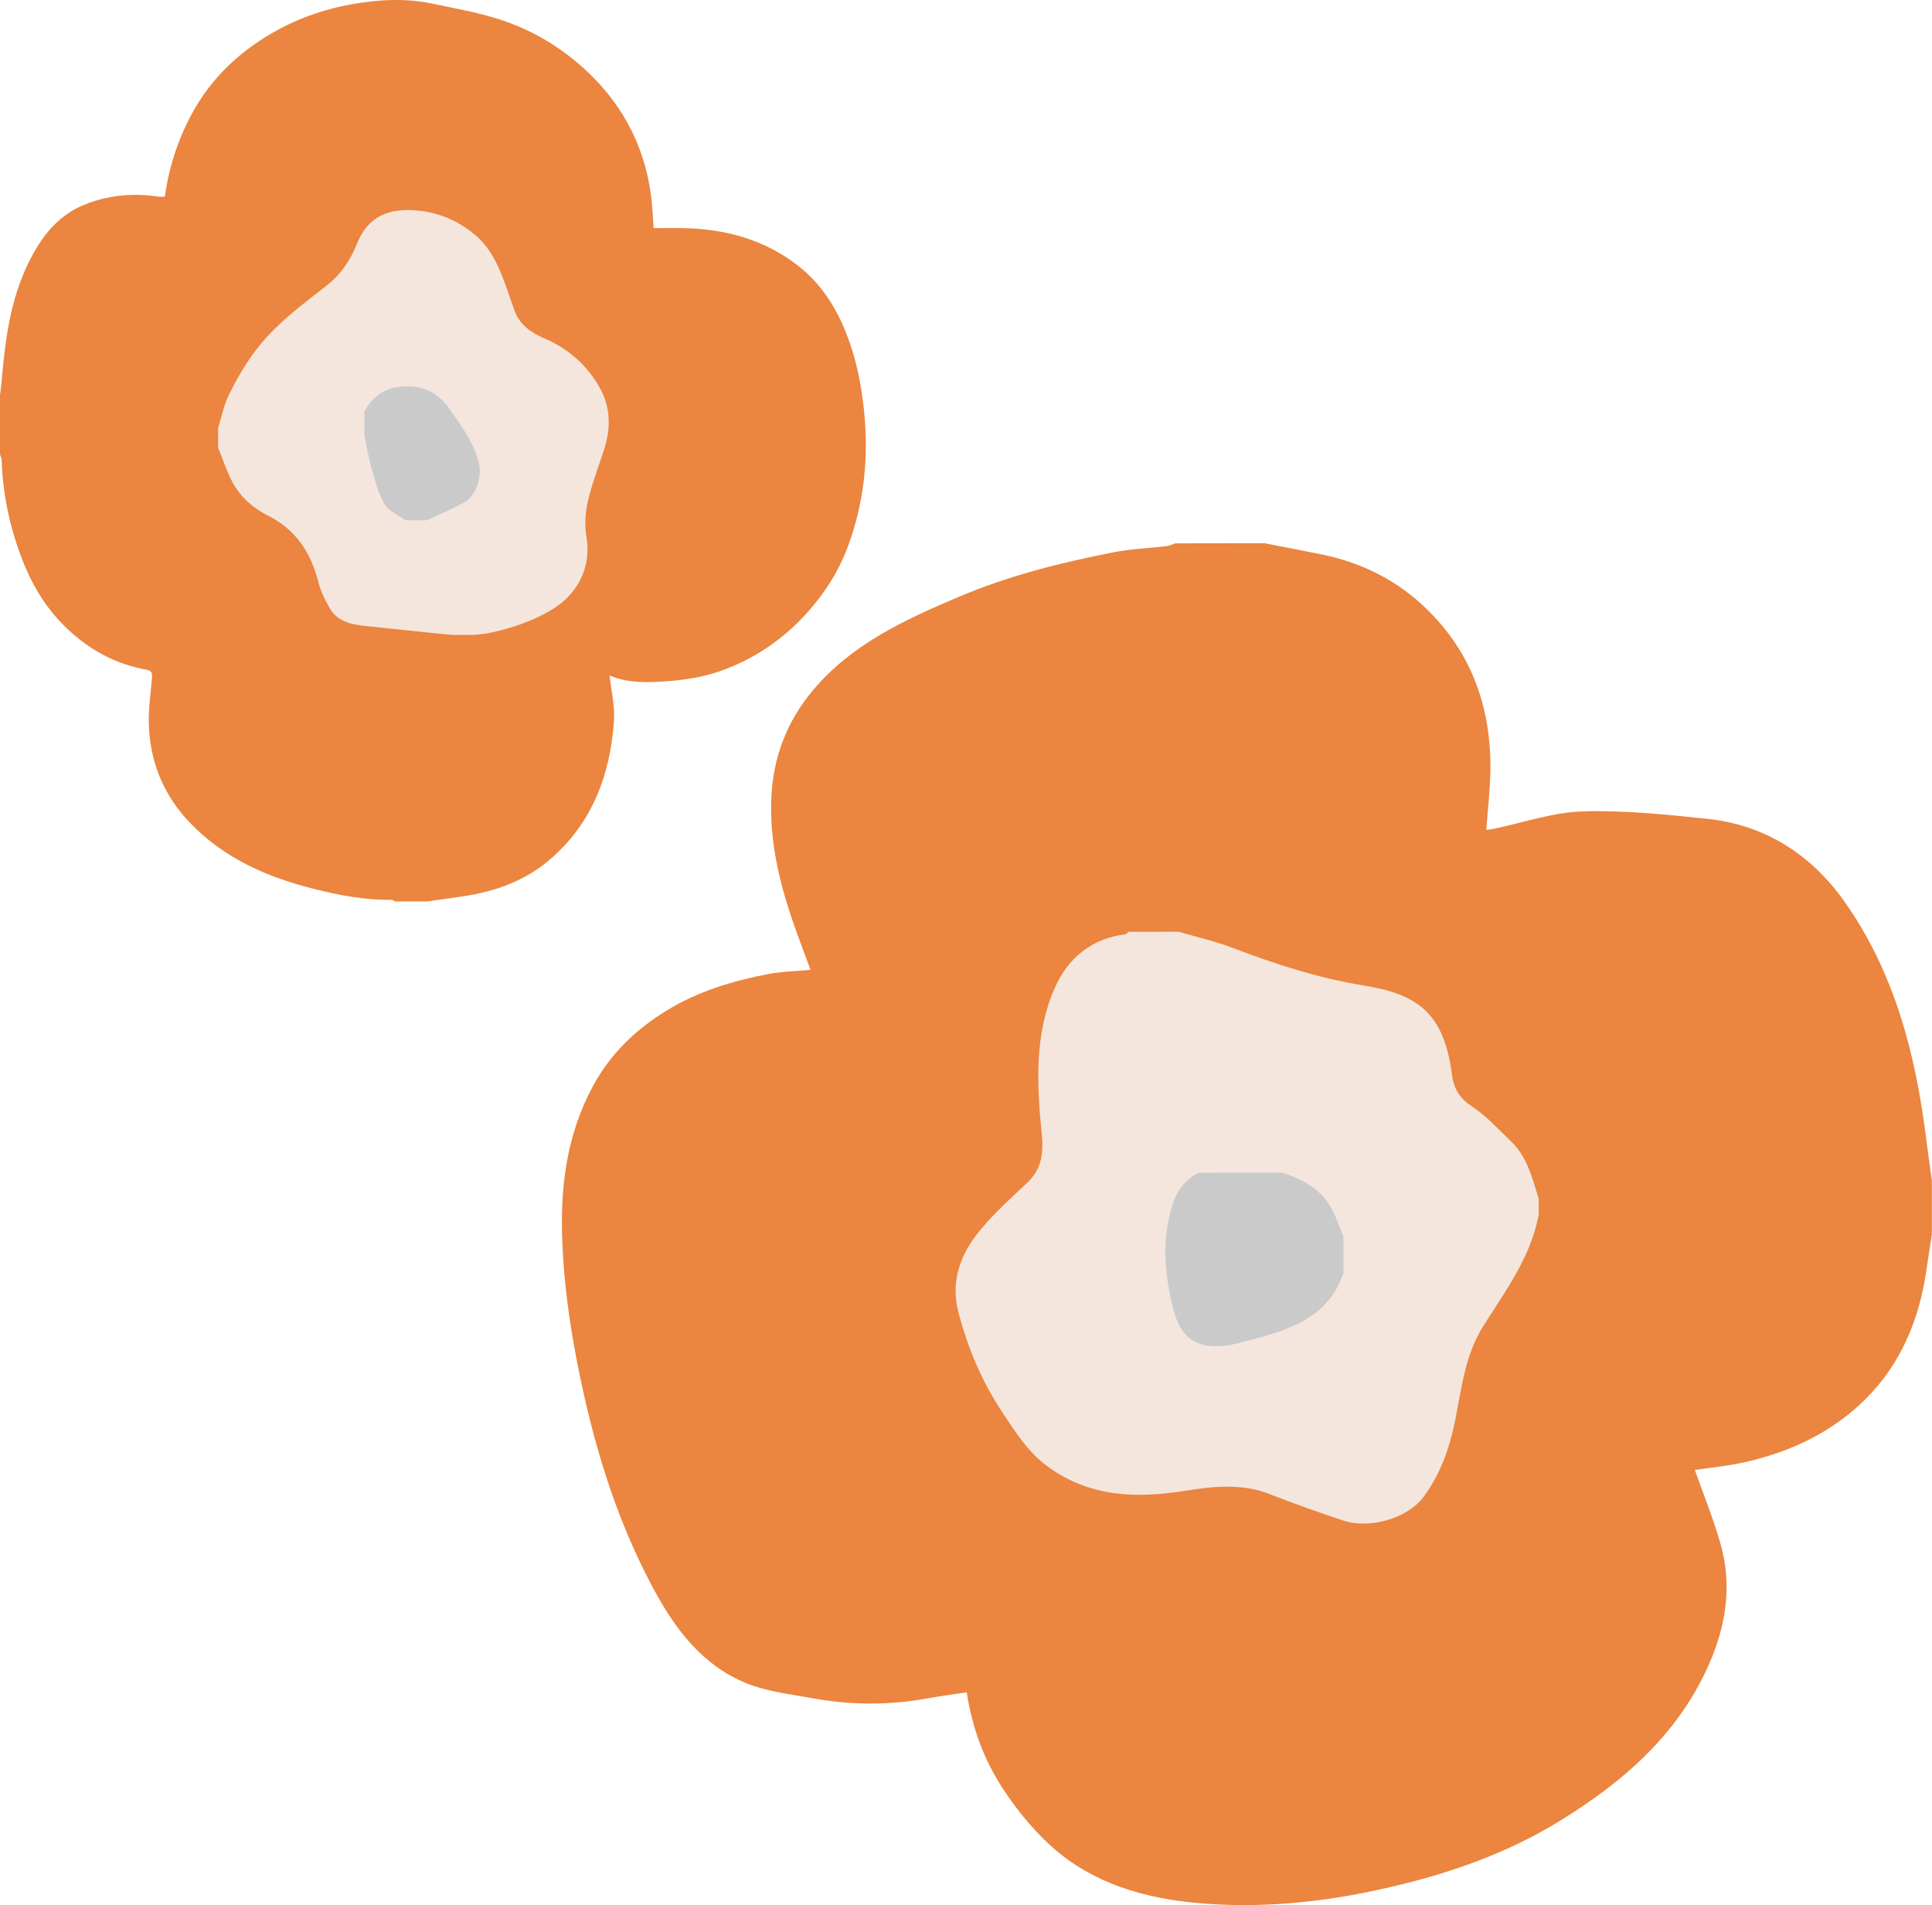 <?xml version="1.0" encoding="UTF-8"?><svg id="_レイヤー_2" xmlns="http://www.w3.org/2000/svg" viewBox="0 0 289.73 285.69"><defs><style>.cls-1{fill:#f4e6dc;}.cls-1,.cls-2,.cls-3{stroke-width:0px;}.cls-2{fill:#cacaca;}.cls-3{fill:#eb853f;}</style></defs><g id="_背景"><path class="cls-3" d="M0,59.26c.09-.76.2-1.52.26-2.28.52-6.03,1.29-12,3.99-17.53,1.86-3.8,4.32-7.1,8.37-8.74,3.42-1.39,7.04-1.78,10.72-1.28.17.02.35.06.52.07.26.01.53,0,.85,0,.63-4.4,1.95-8.53,4.04-12.4,2.74-5.07,6.69-8.94,11.61-11.88,3.86-2.31,8.04-3.81,12.44-4.59,3.96-.7,7.97-.94,11.95-.1,3.41.72,6.86,1.31,10.16,2.38,4.35,1.4,8.3,3.62,11.83,6.63,6.13,5.24,9.82,11.77,10.89,19.76.21,1.56.25,3.15.39,4.91,1.36,0,2.98-.04,4.59,0,6.34.14,12.22,1.79,17.23,5.76,3.23,2.56,5.44,5.97,6.98,9.79,1.52,3.75,2.31,7.66,2.74,11.69.75,7.08.04,13.97-2.45,20.62-1.36,3.63-3.42,6.86-6.03,9.77-3.68,4.11-8.11,7.09-13.27,8.86-2.41.83-5.01,1.24-7.56,1.44-3.02.23-6.1.34-8.83-.85.23,2.26.81,4.58.65,6.86-.57,8.16-3.33,15.43-9.74,20.86-3.61,3.06-7.96,4.63-12.61,5.36-1.88.29-3.77.54-5.65.81h-4.82c-.18-.08-.36-.25-.54-.24-3.94.05-7.78-.67-11.56-1.62-6.97-1.75-13.41-4.52-18.54-9.81-4.15-4.27-6.19-9.39-6.3-15.27-.04-2.19.32-4.38.48-6.58.04-.6.04-1.08-.81-1.23-4.66-.83-8.65-3.01-12.03-6.27-2.68-2.58-4.69-5.65-6.14-9.08-2.15-5.13-3.37-10.47-3.56-16.04-.01-.32-.17-.63-.26-.94v-8.83Z"/><path class="cls-1" d="M32.7,64.22c.53-1.68.86-3.45,1.62-5.01,1.11-2.25,2.38-4.47,3.88-6.48,3-4.04,7.05-6.98,10.97-10.06,1.99-1.57,3.39-3.7,4.33-6.05,1.34-3.38,3.67-5.03,7.3-5.11,4.01-.08,7.51,1.24,10.51,3.77,2.48,2.1,3.66,5.08,4.72,8.07.39,1.11.76,2.23,1.17,3.32.79,2.08,2.47,3.23,4.4,4.06,3.59,1.53,6.38,3.96,8.31,7.36,1.7,3,1.71,6.16.67,9.37-.83,2.57-1.82,5.1-2.42,7.72-.39,1.69-.51,3.57-.22,5.26.82,4.76-1.42,8.79-5.34,11.08-2.85,1.67-5.95,2.71-9.16,3.39-.79.17-1.61.2-2.41.3-1.07,0-2.14,0-3.21,0-.94-.09-1.87-.18-2.81-.27-3.36-.35-6.71-.69-10.07-1.05-2.21-.24-4.38-.64-5.58-2.82-.64-1.17-1.27-2.41-1.59-3.7-1.13-4.44-3.33-7.92-7.6-10.06-2.17-1.09-4.11-2.75-5.29-4.97-.88-1.65-1.46-3.45-2.17-5.19v-2.94Z"/><path class="cls-2" d="M54.63,61.71c1.52-2.78,3.9-3.95,7.02-3.76,2.47.15,4.42,1.42,5.73,3.33,1.79,2.59,3.76,5.13,4.47,8.33.42,1.91-.43,4.68-2.15,5.67-1.81,1.05-3.78,1.84-5.68,2.74-1.07,0-2.14,0-3.21,0-1.07-.78-2.49-1.34-3.11-2.38-.95-1.6-1.44-3.5-1.96-5.32-.48-1.68-.74-3.42-1.1-5.14v-3.48Z"/><path class="cls-3" d="M289.73,185.01c-.28,1.79-.57,3.57-.82,5.36-1.06,7.43-3.82,14.14-9.17,19.46-5.06,5.02-11.37,7.97-18.31,9.49-2.52.55-5.11.79-7.27,1.11,1.25,3.54,2.76,7.25,3.85,11.07,1.82,6.33.79,12.49-1.86,18.39-4.64,10.32-12.77,17.34-22.16,23.13-8.94,5.52-18.81,8.65-29,10.73-7.85,1.6-15.87,2.3-23.89,1.75-8.07-.55-15.9-2.46-22.29-7.65-3.26-2.65-6.08-6.07-8.4-9.6-2.8-4.26-4.62-9.11-5.43-14.47-1.97.3-3.91.55-5.83.9-5.74,1.05-11.49,1.04-17.22,0-3.4-.62-6.95-1.01-10.1-2.3-6.59-2.71-10.67-8.21-13.92-14.29-5.74-10.73-9.14-22.26-11.43-34.17-1.12-5.81-1.9-11.61-2.15-17.54-.35-8.29.62-16.2,4.63-23.58,2.63-4.84,6.46-8.5,11.13-11.33,4.66-2.83,9.8-4.38,15.1-5.4,2.02-.39,4.1-.42,6.36-.63-.92-2.51-1.87-4.95-2.71-7.42-2.03-5.93-3.43-11.99-3.17-18.32.25-6.07,2.29-11.45,6.19-16.12,5.82-6.97,13.78-10.62,21.85-14.05,7.48-3.18,15.34-5.16,23.3-6.71,2.62-.51,5.31-.61,7.97-.93.43-.05.84-.27,1.26-.41,4.46,0,8.92-.01,13.38-.02,2.84.55,5.68,1.1,8.51,1.67,5.68,1.14,10.78,3.58,15.03,7.46,7.26,6.62,10.44,15.07,10.35,24.79-.03,2.99-.4,5.97-.62,9.08.37-.06.69-.09,1-.15,4.46-.92,8.91-2.48,13.4-2.63,6.23-.2,12.51.46,18.73,1.11,8.68.9,15.57,5.37,20.51,12.31,7.57,10.65,10.75,22.97,12.34,35.77.26,2.07.56,4.13.84,6.19v7.95Z"/><path class="cls-1" d="M230.72,182.27c-1.19,6.33-4.99,11.35-8.3,16.62-2.69,4.27-3.22,9.22-4.18,14.01-.84,4.19-2.2,8.15-4.79,11.61-2.35,3.14-7.96,4.85-12.01,3.51-3.68-1.22-7.34-2.51-10.94-3.93-4.22-1.67-8.52-1.21-12.77-.53-7.25,1.16-14.18.96-20.44-3.51-3.1-2.21-5.06-5.36-7.1-8.45-3-4.54-5.05-9.47-6.44-14.71-1.25-4.7.24-8.72,3.09-12.23,2.16-2.66,4.75-4.98,7.25-7.34,2.14-2.02,2.41-4.47,2.14-7.19-.74-7.44-1.15-14.93,1.94-21.96,1.97-4.48,5.5-7.44,10.61-8.07.15-.02.28-.24.43-.37,2.51,0,5.02,0,7.53-.01,2.7.79,5.46,1.41,8.08,2.41,6.42,2.45,12.85,4.54,19.72,5.66,7.76,1.28,11.98,3.83,13.21,13.4.27,2.13,1.18,3.55,3.06,4.78,2.14,1.4,3.89,3.39,5.77,5.17,2.47,2.34,3.2,5.55,4.17,8.63v2.51Z"/><path class="cls-2" d="M201.47,190.9c-2.26,6.67-8.02,8.49-13.96,10.04-1.18.31-2.36.68-3.56.83-4.22.53-6.78-.9-7.89-5.09-1.39-5.23-1.91-10.55-.27-15.92.69-2.25,1.94-3.8,3.92-4.89,4.18,0,8.36-.01,12.55-.02,3.23,1.02,6.05,2.59,7.63,5.76.62,1.24,1.06,2.56,1.58,3.84v5.44Z"/></g></svg>